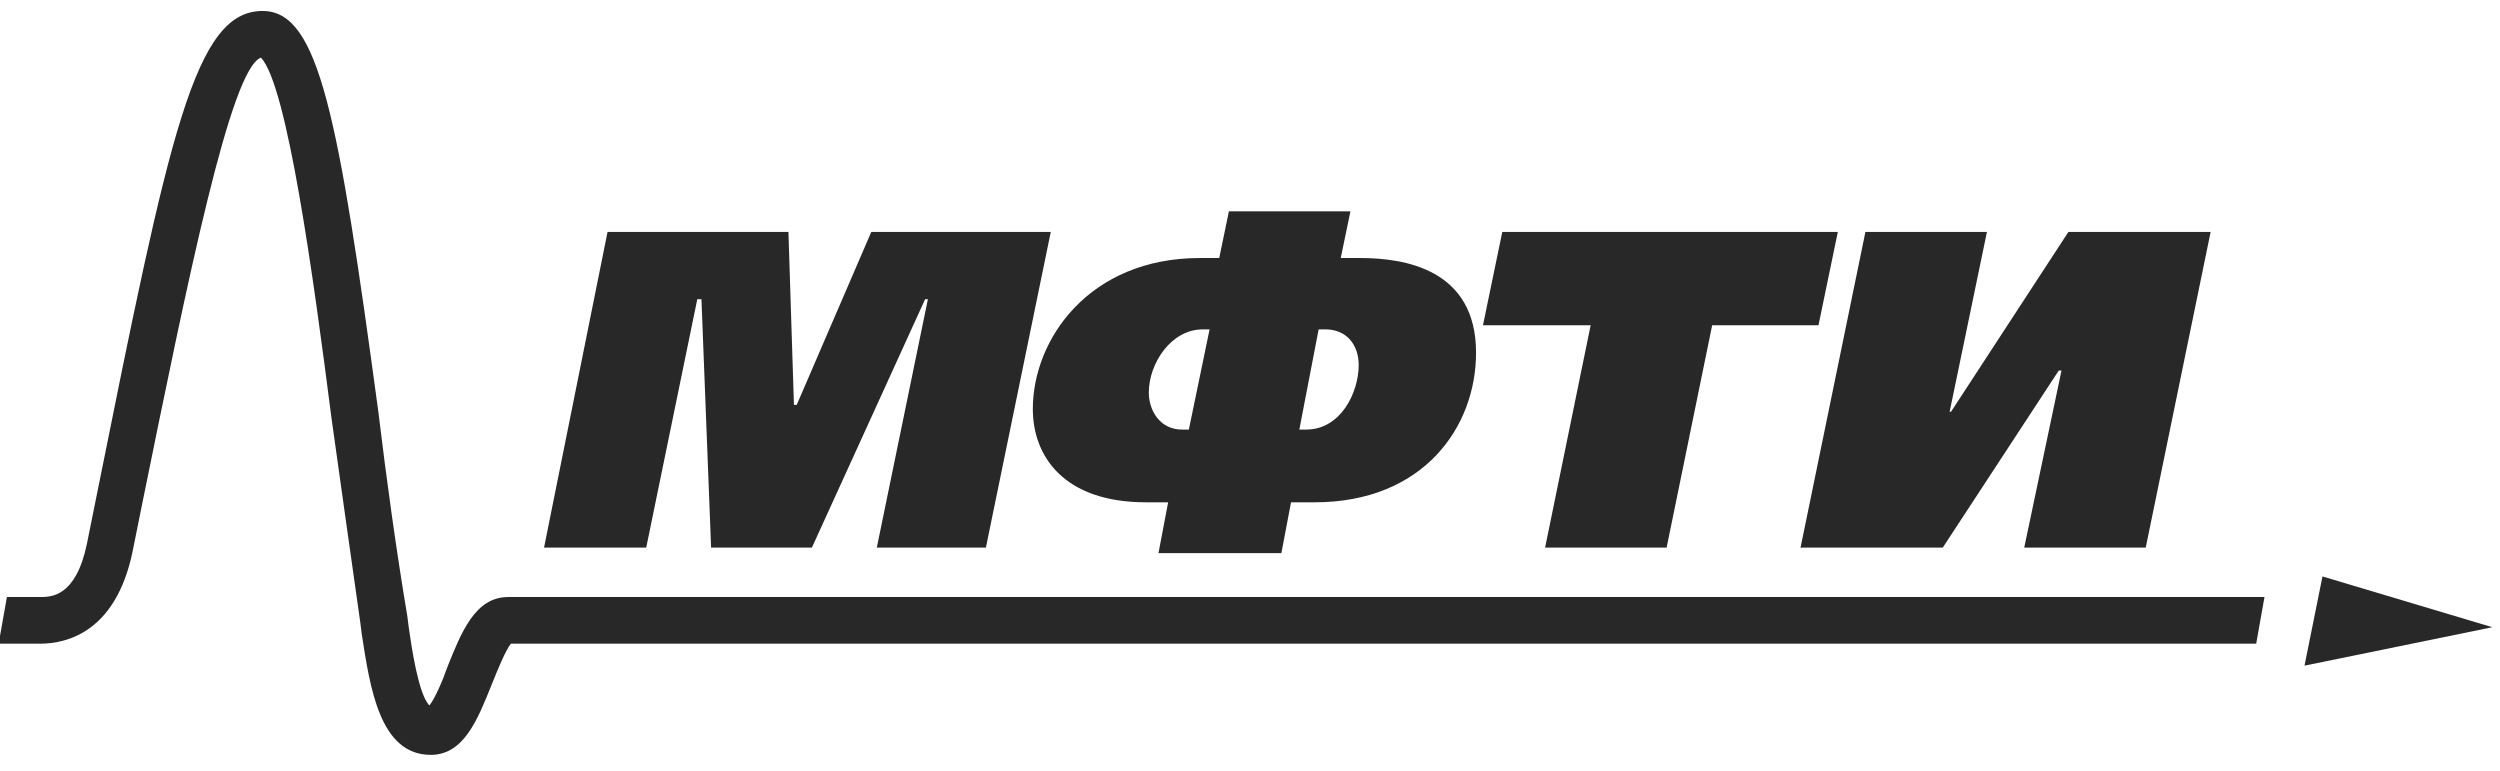 <?xml version="1.0" encoding="UTF-8"?> <svg xmlns="http://www.w3.org/2000/svg" width="107" height="33" viewBox="0 0 107 33" fill="none"><g clip-path="url(#clip0_2578_4216)"><path d="M26.003 9.927H33.745L33.981 17.329H34.099L37.291 9.927H44.973L42.196 23.438H37.527L39.714 12.806H39.595L34.749 23.438H30.435L30.022 12.806H29.844L27.658 23.438H23.285L26.003 9.927Z" fill="#282828"></path><path d="M49.583 23.673L49.997 21.499H49.051C45.505 21.499 44.205 19.502 44.205 17.505C44.205 14.509 46.628 11.043 51.356 11.043H52.183L52.597 9.046H57.798L57.384 11.043H58.211C60.102 11.043 63.175 11.513 63.175 15.096C63.175 18.268 60.93 21.499 56.261 21.499H55.256L54.843 23.673H49.583ZM51.77 14.098H51.474C50.115 14.098 49.169 15.566 49.169 16.8C49.169 17.564 49.642 18.386 50.588 18.386H50.883L51.77 14.098ZM55.611 18.386H55.907C57.384 18.386 58.152 16.8 58.152 15.625C58.152 14.744 57.62 14.098 56.734 14.098H56.438L55.611 18.386Z" fill="#282828"></path><path d="M78.659 9.927L77.831 13.922H73.281L71.331 23.438H66.13L68.08 13.922H63.471L64.298 9.927H78.659Z" fill="#282828"></path><path d="M85.041 9.927L83.445 17.622H83.504L88.528 9.927H94.615L91.837 23.438H86.637L88.232 15.86H88.114L83.15 23.438H77.063L79.84 9.927H85.041Z" fill="#282828"></path><path d="M98.633 28.49L99.402 24.672L106.671 26.845L98.633 28.49Z" fill="#282828"></path><path d="M96.92 25.553H21.748C20.329 25.553 19.738 27.08 19.148 28.549C18.97 29.077 18.616 29.899 18.379 30.193C17.907 29.723 17.611 27.667 17.493 26.845L17.434 26.375C16.961 23.555 16.547 20.56 16.193 17.622C14.479 4.934 13.652 0.529 11.288 0.47C8.333 0.411 7.269 5.639 4.137 21.206L3.723 23.262C3.25 25.553 2.187 25.553 1.714 25.553H0.296L-0.059 27.55H1.714C2.896 27.55 4.964 27.021 5.673 23.614L6.087 21.558C8.037 11.983 9.869 2.937 11.169 2.467C12.292 3.642 13.415 11.866 14.183 17.858C14.597 20.795 15.011 23.79 15.424 26.669L15.483 27.139C15.838 29.43 16.252 32.308 18.438 32.308C19.857 32.308 20.448 30.781 21.039 29.312C21.275 28.725 21.63 27.844 21.866 27.55H96.565L96.92 25.553Z" fill="#282828"></path></g><defs><clipPath id="clip0_2578_4216"><rect width="106.966" height="32.895" fill="white"></rect></clipPath></defs></svg> 